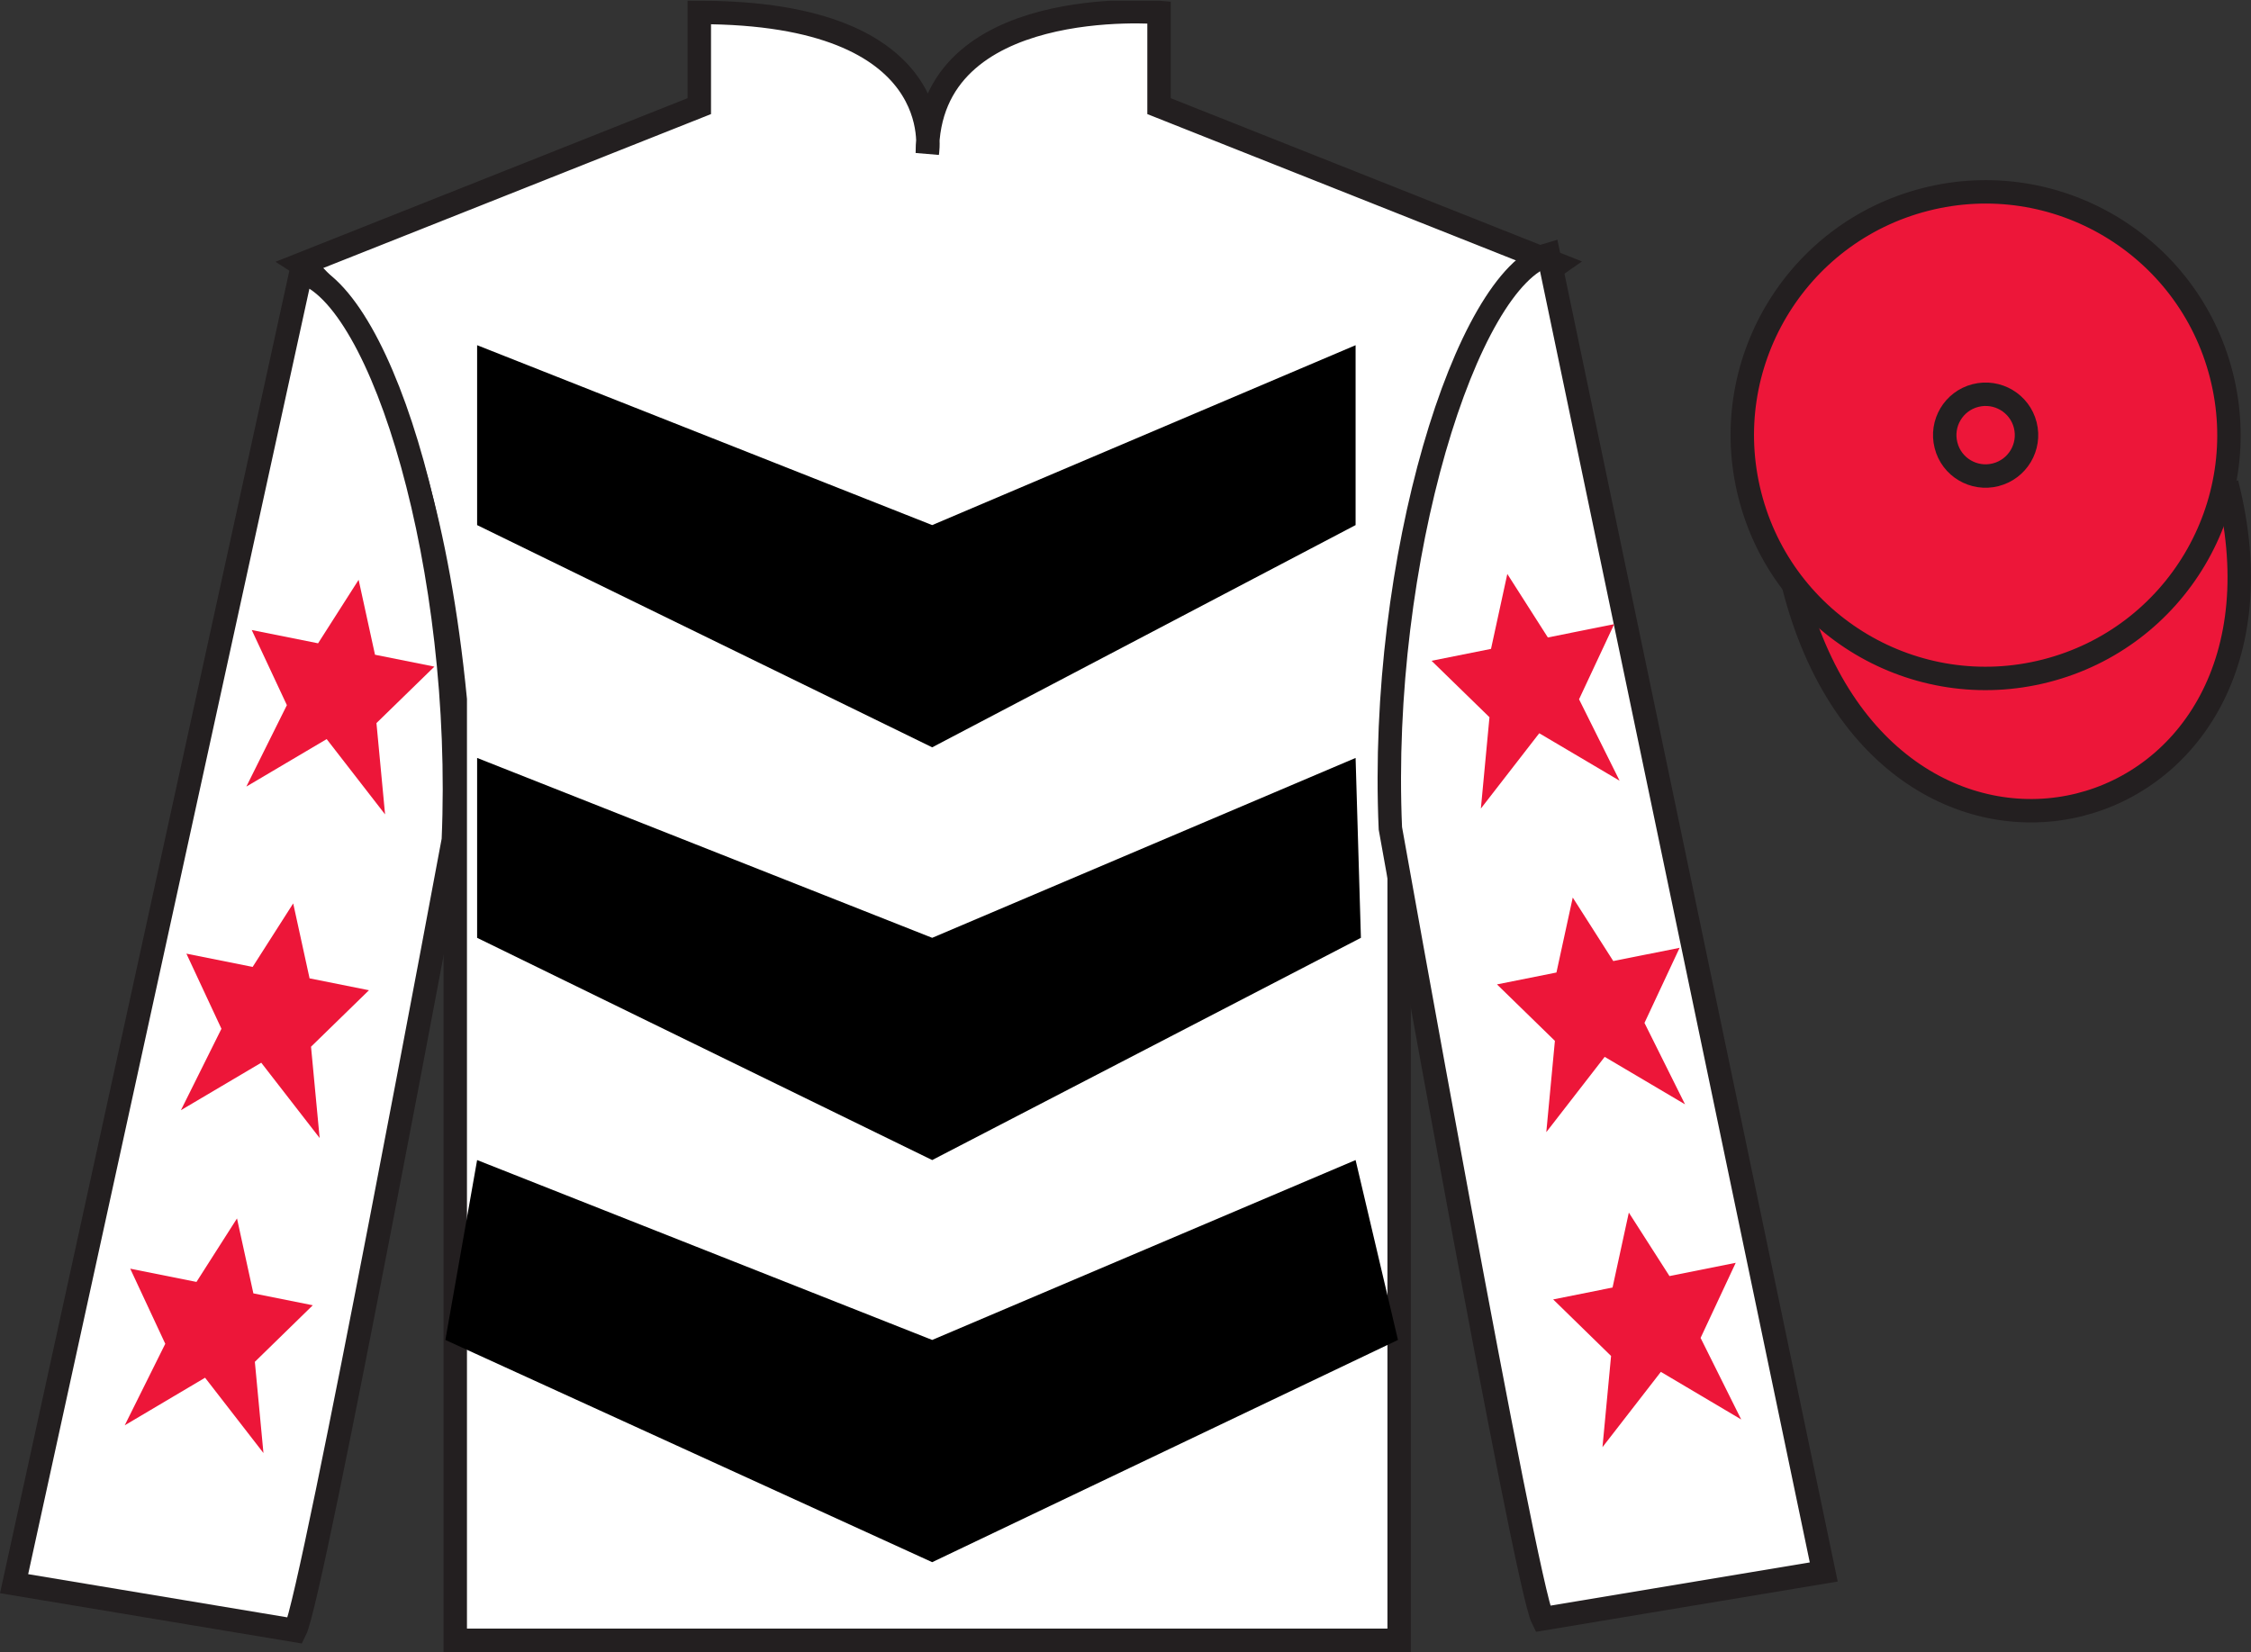 <?xml version="1.0" encoding="UTF-8"?>
<svg xmlns="http://www.w3.org/2000/svg" xmlns:xlink="http://www.w3.org/1999/xlink" width="96.09pt" height="70.53pt" viewBox="0 0 96.09 70.53" version="1.1">
<rect x="0" y="0" width="96.09" height="70.53" fill="#333333" stroke="none"/>
<defs>
<clipPath id="clip1">
  <path d="M 0 70.531 L 96.09 70.531 L 96.09 0.031 L 0 0.031 L 0 70.531 Z M 0 70.531 "/>
</clipPath>
</defs>
<g id="surface0">
<g clip-path="url(#clip1)" clip-rule="nonzero">
<path style=" stroke:none;fill-rule:nonzero;fill:rgb(100%,100%,100%);fill-opacity:1;" d="M 12.852 11.281 C 12.852 11.281 17.934 14.531 19.434 29.863 C 19.434 29.863 19.434 44.863 19.434 70.031 L 59.727 70.031 L 59.727 29.695 C 59.727 29.695 61.52 14.695 66.477 11.281 L 49.477 4.531 L 49.477 0.531 C 49.477 0.531 39.586 -0.305 39.586 6.531 C 39.586 6.531 40.602 0.531 29.852 0.531 L 29.852 4.531 L 12.852 11.281 "/>
<path style="fill:none;stroke-width:10;stroke-linecap:butt;stroke-linejoin:miter;stroke:rgb(13.73%,12.16%,12.549%);stroke-opacity:1;stroke-miterlimit:4;" d="M 128.516 592.487 C 128.516 592.487 179.336 559.987 194.336 406.667 C 194.336 406.667 194.336 256.667 194.336 4.987 L 597.266 4.987 L 597.266 408.347 C 597.266 408.347 615.195 558.347 664.766 592.487 L 494.766 659.987 L 494.766 699.987 C 494.766 699.987 395.859 708.347 395.859 639.987 C 395.859 639.987 406.016 699.987 298.516 699.987 L 298.516 659.987 L 128.516 592.487 Z M 128.516 592.487 " transform="matrix(0.1,0,0,-0.1,0,70.53)"/>
<path style=" stroke:none;fill-rule:nonzero;fill:rgb(100%,100%,100%);fill-opacity:1;" d="M 12.602 69.613 C 13.352 68.113 19.352 35.863 19.352 35.863 C 19.852 24.363 16.352 12.613 12.852 11.613 L 0.602 67.613 L 12.602 69.613 "/>
<path style="fill:none;stroke-width:10;stroke-linecap:butt;stroke-linejoin:miter;stroke:rgb(13.73%,12.16%,12.549%);stroke-opacity:1;stroke-miterlimit:4;" d="M 126.016 9.167 C 133.516 24.167 193.516 346.667 193.516 346.667 C 198.516 461.667 163.516 579.167 128.516 589.167 L 6.016 29.167 L 126.016 9.167 Z M 126.016 9.167 " transform="matrix(0.1,0,0,-0.1,0,70.53)"/>
<path style=" stroke:none;fill-rule:nonzero;fill:rgb(100%,100%,100%);fill-opacity:1;" d="M 77.852 67.113 L 66.102 10.863 C 62.602 11.863 58.852 23.863 59.352 35.363 C 59.352 35.363 65.102 67.613 65.852 69.113 L 77.852 67.113 "/>
<path style="fill:none;stroke-width:10;stroke-linecap:butt;stroke-linejoin:miter;stroke:rgb(13.73%,12.16%,12.549%);stroke-opacity:1;stroke-miterlimit:4;" d="M 778.516 34.167 L 661.016 596.667 C 626.016 586.667 588.516 466.667 593.516 351.667 C 593.516 351.667 651.016 29.167 658.516 14.167 L 778.516 34.167 Z M 778.516 34.167 " transform="matrix(0.1,0,0,-0.1,0,70.53)"/>
<path style="fill-rule:nonzero;fill:rgb(92.863%,8.783%,22.277%);fill-opacity:1;stroke-width:10;stroke-linecap:butt;stroke-linejoin:miter;stroke:rgb(13.73%,12.16%,12.549%);stroke-opacity:1;stroke-miterlimit:4;" d="M 765.703 455.066 C 805.391 299.441 989.336 347.019 950.547 499.011 " transform="matrix(0.1,0,0,-0.1,0,70.53)"/>
<path style=" stroke:none;fill-rule:nonzero;fill:rgb(0%,0%,0%);fill-opacity:1;" d="M 59.676 57.207 L 39.793 66.695 L 19.012 57.207 L 20.367 49.527 L 39.793 57.207 L 57.867 49.527 L 59.676 57.207 "/>
<path style=" stroke:none;fill-rule:nonzero;fill:rgb(0%,0%,0%);fill-opacity:1;" d="M 58.094 40.039 L 39.793 49.527 L 20.367 40.039 L 20.367 32.359 L 39.793 40.039 L 57.867 32.359 L 58.094 40.039 "/>
<path style=" stroke:none;fill-rule:nonzero;fill:rgb(0%,0%,0%);fill-opacity:1;" d="M 57.867 22.418 L 39.793 31.906 L 20.367 22.418 L 20.367 14.738 L 39.793 22.418 L 57.867 14.738 L 57.867 22.418 "/>
<path style=" stroke:none;fill-rule:nonzero;fill:rgb(92.863%,8.783%,22.277%);fill-opacity:1;" d="M 87.328 28.641 C 92.887 27.223 96.242 21.566 94.824 16.012 C 93.406 10.453 87.75 7.098 82.191 8.516 C 76.637 9.934 73.281 15.59 74.699 21.145 C 76.113 26.703 81.77 30.059 87.328 28.641 "/>
<path style="fill:none;stroke-width:10;stroke-linecap:butt;stroke-linejoin:miter;stroke:rgb(13.73%,12.16%,12.549%);stroke-opacity:1;stroke-miterlimit:4;" d="M 873.281 418.894 C 928.867 433.073 962.422 489.636 948.242 545.183 C 934.062 600.769 877.5 634.323 821.914 620.144 C 766.367 605.964 732.812 549.402 746.992 493.855 C 761.133 438.269 817.695 404.714 873.281 418.894 Z M 873.281 418.894 " transform="matrix(0.1,0,0,-0.1,0,70.53)"/>
<path style=" stroke:none;fill-rule:nonzero;fill:rgb(92.863%,8.783%,22.277%);fill-opacity:1;" d="M 85.191 20.27 C 86.125 20.031 86.691 19.082 86.453 18.145 C 86.215 17.211 85.262 16.648 84.328 16.887 C 83.395 17.125 82.832 18.074 83.07 19.008 C 83.305 19.945 84.258 20.508 85.191 20.27 "/>
<path style="fill:none;stroke-width:10;stroke-linecap:butt;stroke-linejoin:miter;stroke:rgb(13.73%,12.16%,12.549%);stroke-opacity:1;stroke-miterlimit:4;" d="M 851.914 502.605 C 861.25 504.988 866.914 514.48 864.531 523.855 C 862.148 533.191 852.617 538.816 843.281 536.433 C 833.945 534.05 828.32 524.558 830.703 515.222 C 833.047 505.847 842.578 500.222 851.914 502.605 Z M 851.914 502.605 " transform="matrix(0.1,0,0,-0.1,0,70.53)"/>
<path style=" stroke:none;fill-rule:nonzero;fill:rgb(92.863%,8.783%,22.277%);fill-opacity:1;" d="M 12.516 38.57 L 10.785 41.281 L 7.957 40.715 L 9.453 43.922 L 7.723 47.398 L 11.152 45.371 L 13.645 48.586 L 13.277 44.688 L 15.75 42.277 L 13.215 41.77 L 12.516 38.57 "/>
<path style=" stroke:none;fill-rule:nonzero;fill:rgb(92.863%,8.783%,22.277%);fill-opacity:1;" d="M 10.117 52.02 L 8.387 54.73 L 5.559 54.164 L 7.055 57.371 L 5.324 60.852 L 8.754 58.82 L 11.246 62.035 L 10.879 58.141 L 13.352 55.727 L 10.816 55.219 L 10.117 52.02 "/>
<path style=" stroke:none;fill-rule:nonzero;fill:rgb(92.863%,8.783%,22.277%);fill-opacity:1;" d="M 15.309 24.754 L 13.578 27.465 L 10.746 26.898 L 12.246 30.105 L 10.516 33.582 L 13.945 31.555 L 16.438 34.77 L 16.07 30.871 L 18.543 28.461 L 16.008 27.953 L 15.309 24.754 "/>
<path style=" stroke:none;fill-rule:nonzero;fill:rgb(92.863%,8.783%,22.277%);fill-opacity:1;" d="M 67.137 38.32 L 68.867 41.031 L 71.699 40.465 L 70.199 43.672 L 71.93 47.148 L 68.5 45.121 L 66.008 48.336 L 66.375 44.438 L 63.902 42.027 L 66.441 41.52 L 67.137 38.32 "/>
<path style=" stroke:none;fill-rule:nonzero;fill:rgb(92.863%,8.783%,22.277%);fill-opacity:1;" d="M 69.531 51.77 L 71.266 54.48 L 74.094 53.914 L 72.594 57.121 L 74.328 60.602 L 70.898 58.57 L 68.406 61.785 L 68.773 57.891 L 66.301 55.477 L 68.836 54.969 L 69.531 51.77 "/>
<path style=" stroke:none;fill-rule:nonzero;fill:rgb(92.863%,8.783%,22.277%);fill-opacity:1;" d="M 64.344 24.504 L 66.074 27.215 L 68.906 26.648 L 67.406 29.855 L 69.137 33.332 L 65.707 31.305 L 63.215 34.52 L 63.582 30.621 L 61.109 28.211 L 63.648 27.703 L 64.344 24.504 "/>
</g>
</g>
</svg>

